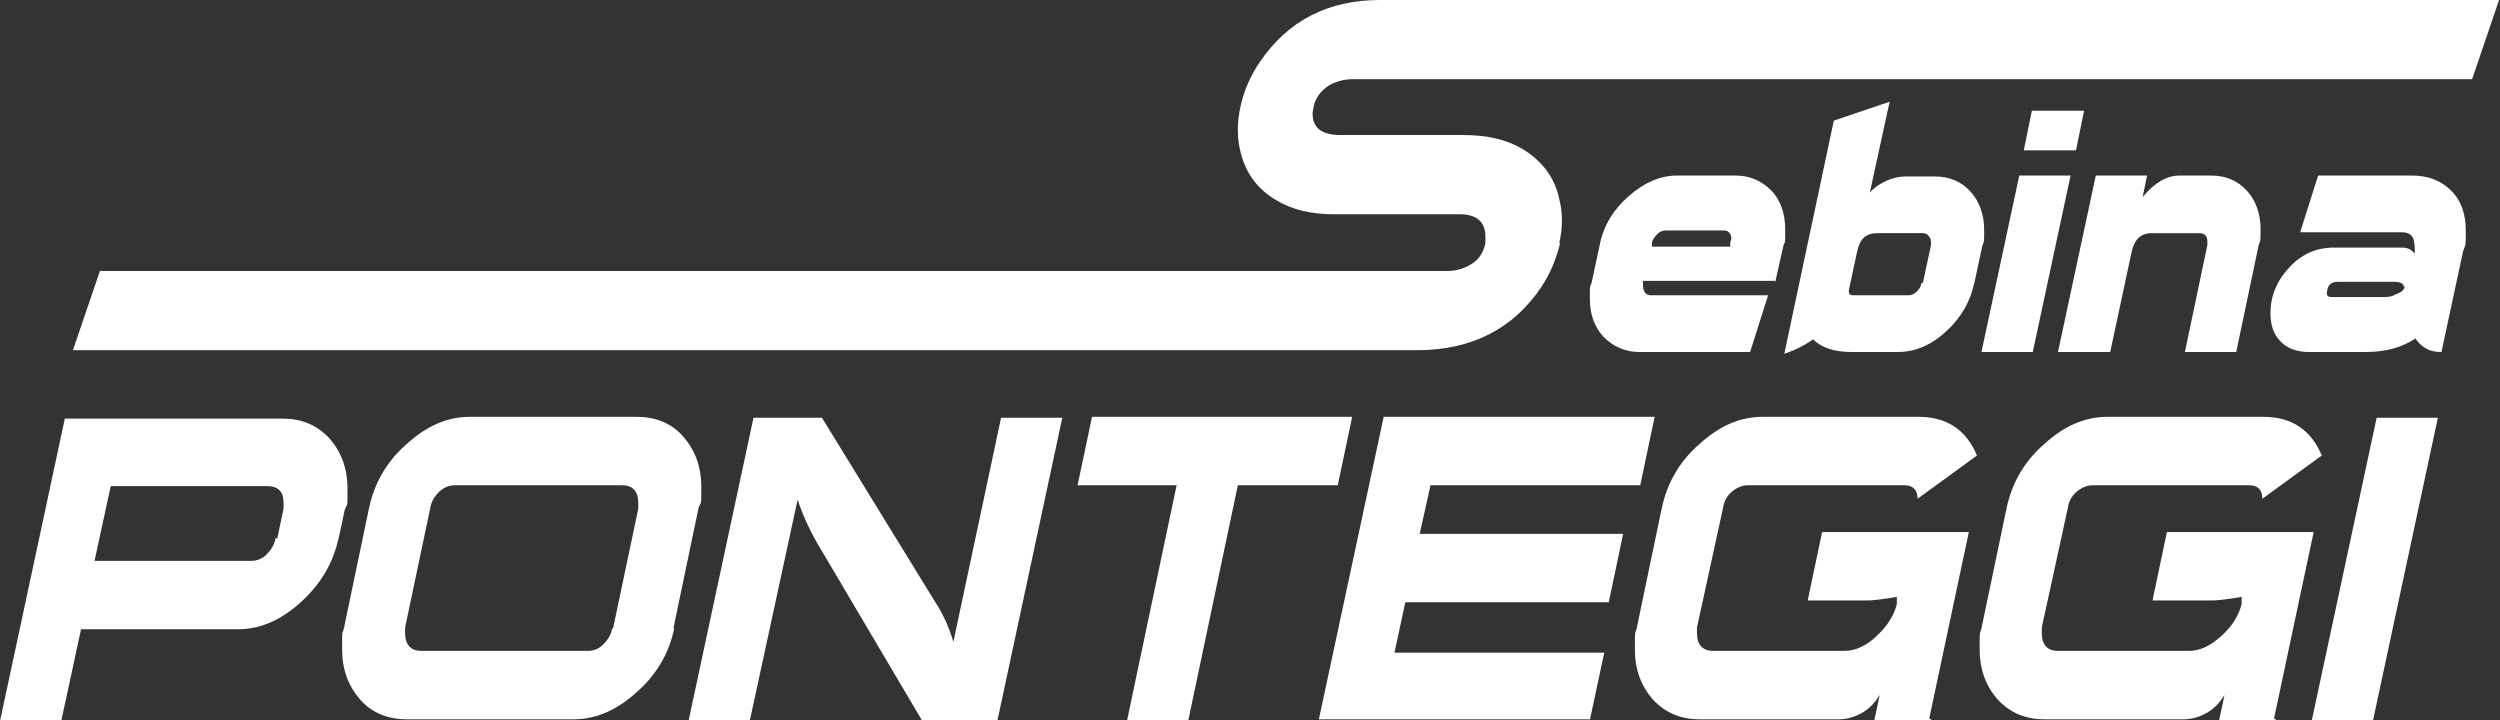 <?xml version="1.0" encoding="UTF-8"?>
<svg id="Livello_1" data-name="Livello 1" xmlns="http://www.w3.org/2000/svg" version="1.1" viewBox="0 0 277.7 80">
  <rect x="0" y="0" width="277.7" height="80" fill="#333333" stroke="none"/>
  <defs>
    <style>
      .cls-1 {
        fill: #fff;
        stroke-width: 0px;
      }
    </style>
  </defs>
  <g>
    <path class="cls-1" d="M37.6,59.8c-.6,2.8-2,5.1-4.2,7.1-2.2,2-4.5,3-7,3H9l-2.2,10.2H0l7.2-33.6h6.8c0,0,0,0,0,0h17.4c2.1,0,3.8.7,5.2,2.2,1.3,1.5,2,3.3,2,5.6s0,1.5-.3,2.3l-.7,3.3ZM30.8,59.8l.7-3.3c0-.2,0-.4,0-.6,0-1.3-.6-1.9-1.8-1.9H12.3l-1.8,8.3h17.4c.6,0,1.2-.2,1.7-.7.5-.5.9-1.1,1-1.8Z"/>
    <path class="cls-1" d="M74.9,69.8c-.6,2.8-2,5.2-4.2,7.1-2.2,2-4.5,3-7,3h-18.5c-2.1,0-3.9-.7-5.2-2.2-1.3-1.5-2-3.3-2-5.6s0-1.5.2-2.3l2.8-13.4c.6-2.8,2-5.2,4.2-7.1,2.2-2,4.5-3,7-3h18.5c2.1,0,3.9.7,5.2,2.2,1.3,1.5,2,3.3,2,5.6s0,1.5-.3,2.3l-2.8,13.4ZM68.1,69.8l2.8-13.3c0-.2,0-.4,0-.6,0-1.3-.6-2-1.8-2h-18.5c-.7,0-1.2.2-1.8.7-.5.5-.9,1.1-1,1.8l-2.8,13.3c0,.2,0,.4,0,.6,0,1.3.6,2,1.8,2h18.5c.6,0,1.2-.2,1.7-.7.5-.5.9-1.1,1-1.8Z"/>
    <path class="cls-1" d="M110.9,80h-8.5l-11.7-19.8c-.8-1.4-1.5-2.9-2.1-4.7l-5.3,24.5h-6.8l7.2-33.6h7.6l12.6,20.5c.8,1.2,1.5,2.7,2,4.4l5.3-24.9h6.8l-7.2,33.6Z"/>
    <path class="cls-1" d="M148.7,53.9h-11.2l-5.5,26.1h-6.8l5.5-26.1h-11l1.6-7.6h28.9l-1.6,7.6Z"/>
    <path class="cls-1" d="M176.6,79.9h-30.1l7.2-33.6h30.1l-1.6,7.6h-23.3l-1.2,5.4h22.6l-1.6,7.6h-22.6l-1.2,5.6h23.3l-1.6,7.5Z"/>
    <path class="cls-1" d="M214.6,80h-6.4l.6-2.8c-.5.8-1.1,1.5-2,2-.9.5-1.7.7-2.6.7h-15.4c-2.1,0-3.8-.7-5.2-2.2-1.3-1.5-2-3.3-2-5.6s0-1.5.2-2.3l2.8-13.4c.6-2.8,2-5.2,4.2-7.1,2.2-2,4.5-3,7-3h17.3c3.1,0,5.3,1.4,6.5,4.3l-6.6,4.8c0-1-.5-1.5-1.5-1.5h-17.3c-.6,0-1.2.2-1.8.7-.6.5-.9,1.1-1,1.8l-2.9,13.3c0,.2,0,.4,0,.6,0,1.3.6,2,1.8,2h14.6c1.2,0,2.5-.6,3.6-1.7,1.2-1.1,1.9-2.3,2.2-3.5v-.8c-1.7.3-2.8.4-3.3.4h-6.6l1.6-7.6h16.3l-4.4,20.7Z"/>
    <path class="cls-1" d="M252.9,80h-6.4l.6-2.8c-.5.8-1.1,1.5-2,2-.9.5-1.7.7-2.6.7h-15.4c-2.1,0-3.8-.7-5.2-2.2-1.3-1.5-2-3.3-2-5.6s0-1.5.2-2.3l2.8-13.4c.6-2.8,2-5.2,4.2-7.1,2.2-2,4.5-3,7-3h17.3c3.1,0,5.3,1.4,6.5,4.3l-6.6,4.8c0-1-.5-1.5-1.5-1.5h-17.3c-.6,0-1.2.2-1.8.7-.6.5-.9,1.1-1,1.8l-2.9,13.3c0,.2,0,.4,0,.6,0,1.3.6,2,1.8,2h14.6c1.2,0,2.4-.6,3.6-1.7,1.2-1.1,1.9-2.3,2.2-3.5v-.8c-1.7.3-2.8.4-3.3.4h-6.6l1.6-7.6h16.3l-4.4,20.7Z"/>
    <path class="cls-1" d="M263.6,80h-6.8l7.2-33.6h6.8l-7.2,33.6Z"/>
  </g>
  <path class="cls-1" d="M173.3,27c-.4,1.7-1.1,3.4-2.1,4.9-3.1,4.6-7.7,7-13.8,7H8.1l3-8.8h149.7c1,0,1.9-.3,2.7-.8.8-.5,1.3-1.3,1.5-2.3,0-.2,0-.5,0-.7,0-1.7-1-2.5-2.9-2.5h-13.9c-2.6,0-4.7-.5-6.5-1.6-2-1.2-3.3-2.9-3.9-5.3-.4-1.6-.4-3.3,0-5.1.4-1.8,1.1-3.4,2.2-5,3.1-4.5,7.5-6.8,13.3-6.8h124.3l-3,8.8h-124.4c-1,0-1.9.3-2.6.7-.9.6-1.5,1.4-1.7,2.4,0,.2-.1.5-.1.7,0,1.6,1,2.4,3.1,2.4h13.6c2.7,0,4.9.5,6.7,1.6,2.1,1.3,3.5,3.1,4,5.5.4,1.5.4,3.2,0,4.9Z"/>
  <g>
    <path class="cls-1" d="M197.1,31.2h-14.6c0,.1,0,.2,0,.4,0,.8.3,1.2.9,1.2h13l-2,6.3h-12.3c-1.6,0-2.9-.6-4-1.7-1-1.1-1.5-2.5-1.5-4.2s0-1.2.2-1.8l.9-4.2c.4-2.1,1.5-3.9,3.2-5.4,1.7-1.5,3.5-2.3,5.4-2.3h6.5c1.6,0,2.9.6,4,1.7,1,1.1,1.5,2.5,1.5,4.3s0,1.2-.2,1.8l-.9,4ZM192.2,27.4v-.5c.2-.4.1-.7,0-.9-.2-.3-.4-.4-.7-.4h-6.5c-.3,0-.6.1-.9.4-.3.3-.5.6-.6.9v.5c0,0,8.7,0,8.7,0Z"/>
    <path class="cls-1" d="M219.3,31.4c-.4,2-1.4,3.8-3,5.3-1.7,1.6-3.5,2.4-5.5,2.4h-5.1c-2,0-3.4-.5-4.3-1.4-1,.7-2,1.2-3.2,1.6l5.5-25.9,6.2-2.1-2.2,10.1c.4-.5,1-.9,1.6-1.2.8-.4,1.6-.6,2.4-.6h3.2c1.7,0,3,.6,4,1.7,1,1.1,1.5,2.6,1.5,4.2s0,1.2-.2,1.8l-.9,4.2ZM213.6,31.4l.9-4.2c0-.4,0-.7-.2-.9-.2-.3-.4-.4-.7-.4h-5.1c-1.2,0-1.9.6-2.2,2l-.9,4.2c-.1.4,0,.7.4.7h6.2c.3,0,.6-.1.9-.4.3-.3.5-.6.5-.9Z"/>
    <path class="cls-1" d="M225.8,39.1h-5.7l4.2-19.6h5.7l-4.2,19.6ZM230.5,16.7h-5.7l.9-4.4h5.8l-.9,4.4Z"/>
    <path class="cls-1" d="M248.5,39.1h-5.8l2.5-11.9c0-.4,0-.7-.1-.9-.2-.3-.4-.4-.8-.4h-5.3c-1.2,0-1.9.7-2.2,2l-2.4,11.2h-5.8l4.2-19.6h5.7l-.5,2.4c1.3-1.6,2.7-2.4,4.1-2.4h3.5c1.7,0,3,.6,4,1.7,1,1.1,1.5,2.6,1.5,4.2s0,1.2-.2,1.8l-2.5,11.9Z"/>
    <path class="cls-1" d="M271.1,39.1c-1.2,0-2.1-.5-2.8-1.5-1.5,1-3.3,1.5-5.5,1.5h-6.3c-1.4,0-2.5-.4-3.3-1.3-.7-.8-1-1.8-1-3,0-1.9.7-3.6,2.1-5.1,1.4-1.5,3-2.2,5-2.2h7.5c.6,0,1.1.2,1.4.7.1-.6,0-1.1-.1-1.6-.2-.6-.7-.8-1.3-.8h-11.3l2-6.3h10.4c1.9,0,3.3.6,4.4,1.7,1.1,1.1,1.6,2.6,1.6,4.4s0,1.5-.3,2.3l-2.4,11.2ZM267,31.8c0-.3-.4-.5-1.1-.5h-6.2c-.7,0-1.1.3-1.2,1-.1.5,0,.7.6.7h5.6c.4,0,.9,0,1.4-.3.6-.2,1-.5,1-.9Z"/>
  </g>
</svg>